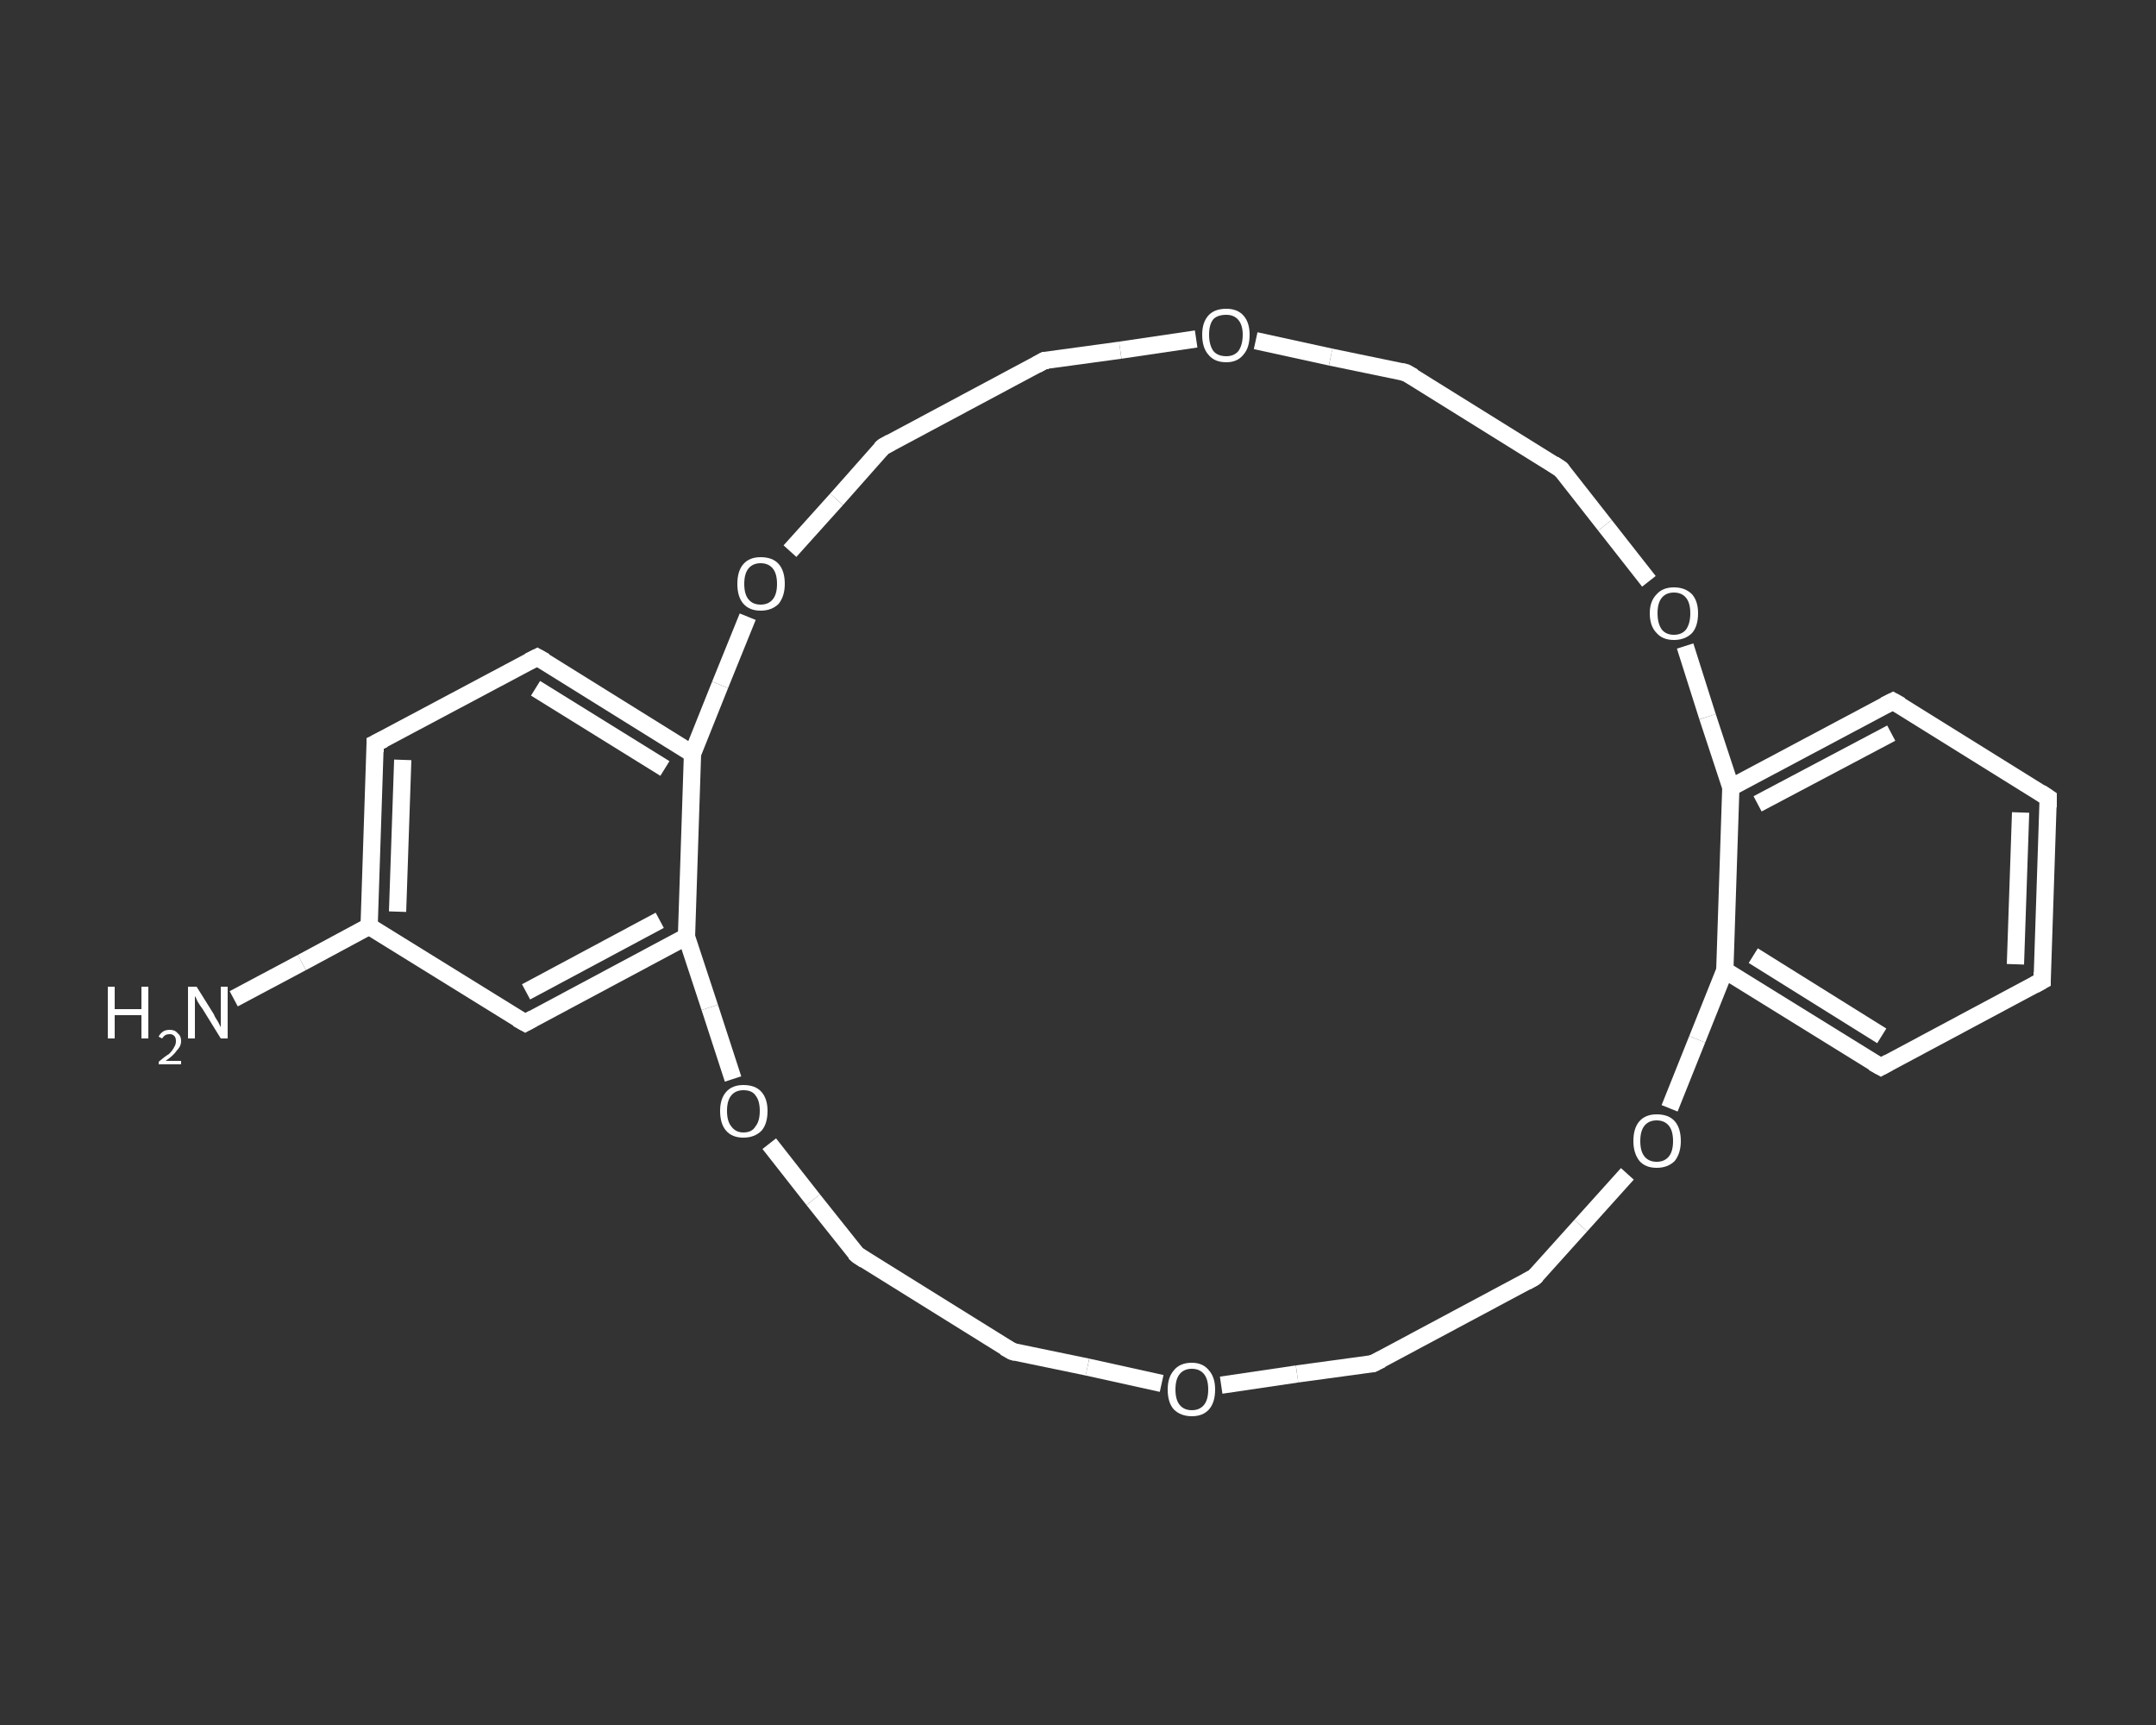 <?xml version='1.0' encoding='iso-8859-1'?>
<svg version='1.1' baseProfile='full'
              xmlns='http://www.w3.org/2000/svg'
                      xmlns:rdkit='http://www.rdkit.org/xml'
                      xmlns:xlink='http://www.w3.org/1999/xlink'
                  xml:space='preserve'
width='250px' height='200px' viewBox='0 0 250 200'>
<rect x="0" y="0" width="250" height="200" fill="#333333" stroke="none"/>
<!-- END OF HEADER -->
<rect style='opacity:1.0;fill:transparent;stroke:none' width='250.0' height='200.0' x='0.0' y='0.0'> </rect>
<path class='bond-0 atom-0 atom-1' d='M 27.1,115.8 L 35.0,111.6' style='fill:none;fill-rule:evenodd;stroke:#FFFFFF;stroke-width:2.0px;stroke-linecap:butt;stroke-linejoin:miter;stroke-opacity:1' />
<path class='bond-0 atom-0 atom-1' d='M 35.0,111.6 L 42.8,107.4' style='fill:none;fill-rule:evenodd;stroke:#FFFFFF;stroke-width:2.0px;stroke-linecap:butt;stroke-linejoin:miter;stroke-opacity:1' />
<path class='bond-1 atom-1 atom-2' d='M 42.8,107.4 L 43.5,86.2' style='fill:none;fill-rule:evenodd;stroke:#FFFFFF;stroke-width:2.0px;stroke-linecap:butt;stroke-linejoin:miter;stroke-opacity:1' />
<path class='bond-1 atom-1 atom-2' d='M 46.1,105.7 L 46.7,88.1' style='fill:none;fill-rule:evenodd;stroke:#FFFFFF;stroke-width:2.0px;stroke-linecap:butt;stroke-linejoin:miter;stroke-opacity:1' />
<path class='bond-2 atom-2 atom-3' d='M 43.5,86.2 L 62.3,76.2' style='fill:none;fill-rule:evenodd;stroke:#FFFFFF;stroke-width:2.0px;stroke-linecap:butt;stroke-linejoin:miter;stroke-opacity:1' />
<path class='bond-3 atom-3 atom-4' d='M 62.3,76.2 L 80.3,87.4' style='fill:none;fill-rule:evenodd;stroke:#FFFFFF;stroke-width:2.0px;stroke-linecap:butt;stroke-linejoin:miter;stroke-opacity:1' />
<path class='bond-3 atom-3 atom-4' d='M 62.1,79.8 L 77.1,89.1' style='fill:none;fill-rule:evenodd;stroke:#FFFFFF;stroke-width:2.0px;stroke-linecap:butt;stroke-linejoin:miter;stroke-opacity:1' />
<path class='bond-4 atom-4 atom-5' d='M 80.3,87.4 L 79.6,108.6' style='fill:none;fill-rule:evenodd;stroke:#FFFFFF;stroke-width:2.0px;stroke-linecap:butt;stroke-linejoin:miter;stroke-opacity:1' />
<path class='bond-5 atom-5 atom-6' d='M 79.6,108.6 L 60.9,118.6' style='fill:none;fill-rule:evenodd;stroke:#FFFFFF;stroke-width:2.0px;stroke-linecap:butt;stroke-linejoin:miter;stroke-opacity:1' />
<path class='bond-5 atom-5 atom-6' d='M 76.5,106.7 L 61.0,115.0' style='fill:none;fill-rule:evenodd;stroke:#FFFFFF;stroke-width:2.0px;stroke-linecap:butt;stroke-linejoin:miter;stroke-opacity:1' />
<path class='bond-6 atom-5 atom-7' d='M 79.6,108.6 L 82.3,116.8' style='fill:none;fill-rule:evenodd;stroke:#FFFFFF;stroke-width:2.0px;stroke-linecap:butt;stroke-linejoin:miter;stroke-opacity:1' />
<path class='bond-6 atom-5 atom-7' d='M 82.3,116.8 L 85.0,125.1' style='fill:none;fill-rule:evenodd;stroke:#FFFFFF;stroke-width:2.0px;stroke-linecap:butt;stroke-linejoin:miter;stroke-opacity:1' />
<path class='bond-7 atom-7 atom-8' d='M 89.2,132.6 L 94.3,139.1' style='fill:none;fill-rule:evenodd;stroke:#FFFFFF;stroke-width:2.0px;stroke-linecap:butt;stroke-linejoin:miter;stroke-opacity:1' />
<path class='bond-7 atom-7 atom-8' d='M 94.3,139.1 L 99.4,145.5' style='fill:none;fill-rule:evenodd;stroke:#FFFFFF;stroke-width:2.0px;stroke-linecap:butt;stroke-linejoin:miter;stroke-opacity:1' />
<path class='bond-8 atom-8 atom-9' d='M 99.4,145.5 L 117.4,156.7' style='fill:none;fill-rule:evenodd;stroke:#FFFFFF;stroke-width:2.0px;stroke-linecap:butt;stroke-linejoin:miter;stroke-opacity:1' />
<path class='bond-9 atom-9 atom-10' d='M 117.4,156.7 L 126.1,158.5' style='fill:none;fill-rule:evenodd;stroke:#FFFFFF;stroke-width:2.0px;stroke-linecap:butt;stroke-linejoin:miter;stroke-opacity:1' />
<path class='bond-9 atom-9 atom-10' d='M 126.1,158.5 L 134.7,160.4' style='fill:none;fill-rule:evenodd;stroke:#FFFFFF;stroke-width:2.0px;stroke-linecap:butt;stroke-linejoin:miter;stroke-opacity:1' />
<path class='bond-10 atom-10 atom-11' d='M 141.6,160.6 L 150.4,159.3' style='fill:none;fill-rule:evenodd;stroke:#FFFFFF;stroke-width:2.0px;stroke-linecap:butt;stroke-linejoin:miter;stroke-opacity:1' />
<path class='bond-10 atom-10 atom-11' d='M 150.4,159.3 L 159.2,158.1' style='fill:none;fill-rule:evenodd;stroke:#FFFFFF;stroke-width:2.0px;stroke-linecap:butt;stroke-linejoin:miter;stroke-opacity:1' />
<path class='bond-11 atom-11 atom-12' d='M 159.2,158.1 L 177.9,148.1' style='fill:none;fill-rule:evenodd;stroke:#FFFFFF;stroke-width:2.0px;stroke-linecap:butt;stroke-linejoin:miter;stroke-opacity:1' />
<path class='bond-12 atom-12 atom-13' d='M 177.9,148.1 L 183.3,142.1' style='fill:none;fill-rule:evenodd;stroke:#FFFFFF;stroke-width:2.0px;stroke-linecap:butt;stroke-linejoin:miter;stroke-opacity:1' />
<path class='bond-12 atom-12 atom-13' d='M 183.3,142.1 L 188.7,136.1' style='fill:none;fill-rule:evenodd;stroke:#FFFFFF;stroke-width:2.0px;stroke-linecap:butt;stroke-linejoin:miter;stroke-opacity:1' />
<path class='bond-13 atom-13 atom-14' d='M 193.6,128.5 L 196.8,120.5' style='fill:none;fill-rule:evenodd;stroke:#FFFFFF;stroke-width:2.0px;stroke-linecap:butt;stroke-linejoin:miter;stroke-opacity:1' />
<path class='bond-13 atom-13 atom-14' d='M 196.8,120.5 L 200.0,112.5' style='fill:none;fill-rule:evenodd;stroke:#FFFFFF;stroke-width:2.0px;stroke-linecap:butt;stroke-linejoin:miter;stroke-opacity:1' />
<path class='bond-14 atom-14 atom-15' d='M 200.0,112.5 L 218.1,123.7' style='fill:none;fill-rule:evenodd;stroke:#FFFFFF;stroke-width:2.0px;stroke-linecap:butt;stroke-linejoin:miter;stroke-opacity:1' />
<path class='bond-14 atom-14 atom-15' d='M 203.3,110.8 L 218.2,120.1' style='fill:none;fill-rule:evenodd;stroke:#FFFFFF;stroke-width:2.0px;stroke-linecap:butt;stroke-linejoin:miter;stroke-opacity:1' />
<path class='bond-15 atom-15 atom-16' d='M 218.1,123.7 L 236.8,113.7' style='fill:none;fill-rule:evenodd;stroke:#FFFFFF;stroke-width:2.0px;stroke-linecap:butt;stroke-linejoin:miter;stroke-opacity:1' />
<path class='bond-16 atom-16 atom-17' d='M 236.8,113.7 L 237.5,92.5' style='fill:none;fill-rule:evenodd;stroke:#FFFFFF;stroke-width:2.0px;stroke-linecap:butt;stroke-linejoin:miter;stroke-opacity:1' />
<path class='bond-16 atom-16 atom-17' d='M 233.7,111.8 L 234.3,94.2' style='fill:none;fill-rule:evenodd;stroke:#FFFFFF;stroke-width:2.0px;stroke-linecap:butt;stroke-linejoin:miter;stroke-opacity:1' />
<path class='bond-17 atom-17 atom-18' d='M 237.5,92.5 L 219.5,81.3' style='fill:none;fill-rule:evenodd;stroke:#FFFFFF;stroke-width:2.0px;stroke-linecap:butt;stroke-linejoin:miter;stroke-opacity:1' />
<path class='bond-18 atom-18 atom-19' d='M 219.5,81.3 L 200.7,91.3' style='fill:none;fill-rule:evenodd;stroke:#FFFFFF;stroke-width:2.0px;stroke-linecap:butt;stroke-linejoin:miter;stroke-opacity:1' />
<path class='bond-18 atom-18 atom-19' d='M 219.3,85.0 L 203.8,93.2' style='fill:none;fill-rule:evenodd;stroke:#FFFFFF;stroke-width:2.0px;stroke-linecap:butt;stroke-linejoin:miter;stroke-opacity:1' />
<path class='bond-19 atom-19 atom-20' d='M 200.7,91.3 L 198.0,83.1' style='fill:none;fill-rule:evenodd;stroke:#FFFFFF;stroke-width:2.0px;stroke-linecap:butt;stroke-linejoin:miter;stroke-opacity:1' />
<path class='bond-19 atom-19 atom-20' d='M 198.0,83.1 L 195.4,74.9' style='fill:none;fill-rule:evenodd;stroke:#FFFFFF;stroke-width:2.0px;stroke-linecap:butt;stroke-linejoin:miter;stroke-opacity:1' />
<path class='bond-20 atom-20 atom-21' d='M 191.2,67.4 L 186.1,60.9' style='fill:none;fill-rule:evenodd;stroke:#FFFFFF;stroke-width:2.0px;stroke-linecap:butt;stroke-linejoin:miter;stroke-opacity:1' />
<path class='bond-20 atom-20 atom-21' d='M 186.1,60.9 L 181.0,54.4' style='fill:none;fill-rule:evenodd;stroke:#FFFFFF;stroke-width:2.0px;stroke-linecap:butt;stroke-linejoin:miter;stroke-opacity:1' />
<path class='bond-21 atom-21 atom-22' d='M 181.0,54.4 L 163.0,43.2' style='fill:none;fill-rule:evenodd;stroke:#FFFFFF;stroke-width:2.0px;stroke-linecap:butt;stroke-linejoin:miter;stroke-opacity:1' />
<path class='bond-22 atom-22 atom-23' d='M 163.0,43.2 L 154.3,41.4' style='fill:none;fill-rule:evenodd;stroke:#FFFFFF;stroke-width:2.0px;stroke-linecap:butt;stroke-linejoin:miter;stroke-opacity:1' />
<path class='bond-22 atom-22 atom-23' d='M 154.3,41.4 L 145.6,39.5' style='fill:none;fill-rule:evenodd;stroke:#FFFFFF;stroke-width:2.0px;stroke-linecap:butt;stroke-linejoin:miter;stroke-opacity:1' />
<path class='bond-23 atom-23 atom-24' d='M 138.7,39.3 L 129.9,40.6' style='fill:none;fill-rule:evenodd;stroke:#FFFFFF;stroke-width:2.0px;stroke-linecap:butt;stroke-linejoin:miter;stroke-opacity:1' />
<path class='bond-23 atom-23 atom-24' d='M 129.9,40.6 L 121.1,41.8' style='fill:none;fill-rule:evenodd;stroke:#FFFFFF;stroke-width:2.0px;stroke-linecap:butt;stroke-linejoin:miter;stroke-opacity:1' />
<path class='bond-24 atom-24 atom-25' d='M 121.1,41.8 L 102.4,51.8' style='fill:none;fill-rule:evenodd;stroke:#FFFFFF;stroke-width:2.0px;stroke-linecap:butt;stroke-linejoin:miter;stroke-opacity:1' />
<path class='bond-25 atom-25 atom-26' d='M 102.4,51.8 L 97.0,57.9' style='fill:none;fill-rule:evenodd;stroke:#FFFFFF;stroke-width:2.0px;stroke-linecap:butt;stroke-linejoin:miter;stroke-opacity:1' />
<path class='bond-25 atom-25 atom-26' d='M 97.0,57.9 L 91.6,63.9' style='fill:none;fill-rule:evenodd;stroke:#FFFFFF;stroke-width:2.0px;stroke-linecap:butt;stroke-linejoin:miter;stroke-opacity:1' />
<path class='bond-26 atom-6 atom-1' d='M 60.9,118.6 L 42.8,107.4' style='fill:none;fill-rule:evenodd;stroke:#FFFFFF;stroke-width:2.0px;stroke-linecap:butt;stroke-linejoin:miter;stroke-opacity:1' />
<path class='bond-27 atom-19 atom-14' d='M 200.7,91.3 L 200.0,112.5' style='fill:none;fill-rule:evenodd;stroke:#FFFFFF;stroke-width:2.0px;stroke-linecap:butt;stroke-linejoin:miter;stroke-opacity:1' />
<path class='bond-28 atom-26 atom-4' d='M 86.7,71.5 L 83.5,79.4' style='fill:none;fill-rule:evenodd;stroke:#FFFFFF;stroke-width:2.0px;stroke-linecap:butt;stroke-linejoin:miter;stroke-opacity:1' />
<path class='bond-28 atom-26 atom-4' d='M 83.5,79.4 L 80.3,87.4' style='fill:none;fill-rule:evenodd;stroke:#FFFFFF;stroke-width:2.0px;stroke-linecap:butt;stroke-linejoin:miter;stroke-opacity:1' />
<path d='M 43.5,87.2 L 43.5,86.2 L 44.5,85.7' style='fill:none;stroke:#FFFFFF;stroke-width:2.0px;stroke-linecap:butt;stroke-linejoin:miter;stroke-opacity:1;' />
<path d='M 61.3,76.7 L 62.3,76.2 L 63.2,76.7' style='fill:none;stroke:#FFFFFF;stroke-width:2.0px;stroke-linecap:butt;stroke-linejoin:miter;stroke-opacity:1;' />
<path d='M 61.8,118.1 L 60.9,118.6 L 60.0,118.1' style='fill:none;stroke:#FFFFFF;stroke-width:2.0px;stroke-linecap:butt;stroke-linejoin:miter;stroke-opacity:1;' />
<path d='M 99.1,145.2 L 99.4,145.5 L 100.3,146.1' style='fill:none;stroke:#FFFFFF;stroke-width:2.0px;stroke-linecap:butt;stroke-linejoin:miter;stroke-opacity:1;' />
<path d='M 116.5,156.2 L 117.4,156.7 L 117.8,156.8' style='fill:none;stroke:#FFFFFF;stroke-width:2.0px;stroke-linecap:butt;stroke-linejoin:miter;stroke-opacity:1;' />
<path d='M 158.8,158.1 L 159.2,158.1 L 160.2,157.6' style='fill:none;stroke:#FFFFFF;stroke-width:2.0px;stroke-linecap:butt;stroke-linejoin:miter;stroke-opacity:1;' />
<path d='M 177.0,148.6 L 177.9,148.1 L 178.2,147.8' style='fill:none;stroke:#FFFFFF;stroke-width:2.0px;stroke-linecap:butt;stroke-linejoin:miter;stroke-opacity:1;' />
<path d='M 217.2,123.2 L 218.1,123.7 L 219.0,123.2' style='fill:none;stroke:#FFFFFF;stroke-width:2.0px;stroke-linecap:butt;stroke-linejoin:miter;stroke-opacity:1;' />
<path d='M 235.9,114.2 L 236.8,113.7 L 236.8,112.7' style='fill:none;stroke:#FFFFFF;stroke-width:2.0px;stroke-linecap:butt;stroke-linejoin:miter;stroke-opacity:1;' />
<path d='M 237.5,93.6 L 237.5,92.5 L 236.6,91.9' style='fill:none;stroke:#FFFFFF;stroke-width:2.0px;stroke-linecap:butt;stroke-linejoin:miter;stroke-opacity:1;' />
<path d='M 220.4,81.8 L 219.5,81.3 L 218.5,81.8' style='fill:none;stroke:#FFFFFF;stroke-width:2.0px;stroke-linecap:butt;stroke-linejoin:miter;stroke-opacity:1;' />
<path d='M 181.2,54.7 L 181.0,54.4 L 180.1,53.8' style='fill:none;stroke:#FFFFFF;stroke-width:2.0px;stroke-linecap:butt;stroke-linejoin:miter;stroke-opacity:1;' />
<path d='M 163.9,43.7 L 163.0,43.2 L 162.5,43.1' style='fill:none;stroke:#FFFFFF;stroke-width:2.0px;stroke-linecap:butt;stroke-linejoin:miter;stroke-opacity:1;' />
<path d='M 121.6,41.8 L 121.1,41.8 L 120.2,42.3' style='fill:none;stroke:#FFFFFF;stroke-width:2.0px;stroke-linecap:butt;stroke-linejoin:miter;stroke-opacity:1;' />
<path d='M 103.3,51.3 L 102.4,51.8 L 102.1,52.1' style='fill:none;stroke:#FFFFFF;stroke-width:2.0px;stroke-linecap:butt;stroke-linejoin:miter;stroke-opacity:1;' />
<path class='atom-0' d='M 12.5 114.4
L 13.3 114.4
L 13.3 117.0
L 16.4 117.0
L 16.4 114.4
L 17.2 114.4
L 17.2 120.4
L 16.4 120.4
L 16.4 117.7
L 13.3 117.7
L 13.3 120.4
L 12.5 120.4
L 12.5 114.4
' fill='#FFFFFF'/>
<path class='atom-0' d='M 18.4 120.2
Q 18.5 119.9, 18.9 119.6
Q 19.2 119.4, 19.7 119.4
Q 20.3 119.4, 20.6 119.8
Q 21.0 120.1, 21.0 120.7
Q 21.0 121.3, 20.5 121.8
Q 20.1 122.4, 19.2 123.0
L 21.0 123.0
L 21.0 123.4
L 18.4 123.4
L 18.4 123.1
Q 19.1 122.5, 19.6 122.2
Q 20.0 121.8, 20.2 121.4
Q 20.4 121.1, 20.4 120.7
Q 20.4 120.3, 20.2 120.1
Q 20.0 119.9, 19.7 119.9
Q 19.4 119.9, 19.2 120.0
Q 19.0 120.1, 18.8 120.4
L 18.4 120.2
' fill='#FFFFFF'/>
<path class='atom-0' d='M 22.8 114.4
L 24.8 117.6
Q 24.9 117.9, 25.3 118.5
Q 25.6 119.1, 25.6 119.1
L 25.6 114.4
L 26.4 114.4
L 26.4 120.4
L 25.6 120.4
L 23.5 117.0
Q 23.2 116.6, 22.9 116.1
Q 22.7 115.6, 22.6 115.5
L 22.6 120.4
L 21.8 120.4
L 21.8 114.4
L 22.8 114.4
' fill='#FFFFFF'/>
<path class='atom-7' d='M 83.5 128.8
Q 83.5 127.4, 84.2 126.6
Q 84.9 125.8, 86.2 125.8
Q 87.6 125.8, 88.3 126.6
Q 89.0 127.4, 89.0 128.8
Q 89.0 130.3, 88.3 131.1
Q 87.5 131.9, 86.2 131.9
Q 84.9 131.9, 84.2 131.1
Q 83.5 130.3, 83.5 128.8
M 86.2 131.3
Q 87.2 131.3, 87.6 130.6
Q 88.1 130.0, 88.1 128.8
Q 88.1 127.6, 87.6 127.0
Q 87.2 126.4, 86.2 126.4
Q 85.3 126.4, 84.8 127.0
Q 84.3 127.6, 84.3 128.8
Q 84.3 130.0, 84.8 130.6
Q 85.3 131.3, 86.2 131.3
' fill='#FFFFFF'/>
<path class='atom-10' d='M 135.4 161.1
Q 135.4 159.7, 136.1 158.9
Q 136.8 158.0, 138.2 158.0
Q 139.5 158.0, 140.2 158.9
Q 140.9 159.7, 140.9 161.1
Q 140.9 162.6, 140.2 163.4
Q 139.5 164.2, 138.2 164.2
Q 136.9 164.2, 136.1 163.4
Q 135.4 162.6, 135.4 161.1
M 138.2 163.5
Q 139.1 163.5, 139.6 162.9
Q 140.1 162.3, 140.1 161.1
Q 140.1 159.9, 139.6 159.3
Q 139.1 158.7, 138.2 158.7
Q 137.3 158.7, 136.8 159.3
Q 136.3 159.9, 136.3 161.1
Q 136.3 162.3, 136.8 162.9
Q 137.3 163.5, 138.2 163.5
' fill='#FFFFFF'/>
<path class='atom-13' d='M 189.4 132.3
Q 189.4 130.8, 190.1 130.0
Q 190.8 129.2, 192.1 129.2
Q 193.5 129.2, 194.2 130.0
Q 194.9 130.8, 194.9 132.3
Q 194.9 133.7, 194.2 134.6
Q 193.4 135.4, 192.1 135.4
Q 190.8 135.4, 190.1 134.6
Q 189.4 133.7, 189.4 132.3
M 192.1 134.7
Q 193.0 134.7, 193.5 134.1
Q 194.0 133.5, 194.0 132.3
Q 194.0 131.1, 193.5 130.5
Q 193.0 129.9, 192.1 129.9
Q 191.2 129.9, 190.7 130.5
Q 190.2 131.1, 190.2 132.3
Q 190.2 133.5, 190.7 134.1
Q 191.2 134.7, 192.1 134.7
' fill='#FFFFFF'/>
<path class='atom-20' d='M 191.3 71.1
Q 191.3 69.7, 192.1 68.9
Q 192.8 68.1, 194.1 68.1
Q 195.4 68.1, 196.2 68.9
Q 196.9 69.7, 196.9 71.1
Q 196.9 72.6, 196.2 73.4
Q 195.4 74.2, 194.1 74.2
Q 192.8 74.2, 192.1 73.4
Q 191.3 72.6, 191.3 71.1
M 194.1 73.6
Q 195.0 73.6, 195.5 73.0
Q 196.0 72.3, 196.0 71.1
Q 196.0 69.9, 195.5 69.3
Q 195.0 68.7, 194.1 68.7
Q 193.2 68.7, 192.7 69.3
Q 192.2 69.9, 192.2 71.1
Q 192.2 72.3, 192.7 73.0
Q 193.2 73.6, 194.1 73.6
' fill='#FFFFFF'/>
<path class='atom-23' d='M 139.4 38.8
Q 139.4 37.4, 140.1 36.6
Q 140.8 35.8, 142.2 35.8
Q 143.5 35.8, 144.2 36.6
Q 144.9 37.4, 144.9 38.8
Q 144.9 40.3, 144.2 41.1
Q 143.5 42.0, 142.2 42.0
Q 140.8 42.0, 140.1 41.1
Q 139.4 40.3, 139.4 38.8
M 142.2 41.3
Q 143.1 41.3, 143.6 40.7
Q 144.1 40.0, 144.1 38.8
Q 144.1 37.7, 143.6 37.1
Q 143.1 36.5, 142.2 36.5
Q 141.2 36.5, 140.7 37.0
Q 140.2 37.6, 140.2 38.8
Q 140.2 40.0, 140.7 40.7
Q 141.2 41.3, 142.2 41.3
' fill='#FFFFFF'/>
<path class='atom-26' d='M 85.5 67.7
Q 85.5 66.2, 86.2 65.4
Q 86.9 64.6, 88.2 64.6
Q 89.6 64.6, 90.3 65.4
Q 91.0 66.2, 91.0 67.7
Q 91.0 69.1, 90.3 70.0
Q 89.5 70.8, 88.2 70.8
Q 86.9 70.8, 86.2 70.0
Q 85.5 69.2, 85.5 67.7
M 88.2 70.1
Q 89.1 70.1, 89.6 69.5
Q 90.1 68.9, 90.1 67.7
Q 90.1 66.5, 89.6 65.9
Q 89.1 65.3, 88.2 65.3
Q 87.3 65.3, 86.8 65.9
Q 86.3 66.5, 86.3 67.7
Q 86.3 68.9, 86.8 69.5
Q 87.3 70.1, 88.2 70.1
' fill='#FFFFFF'/>
</svg>
